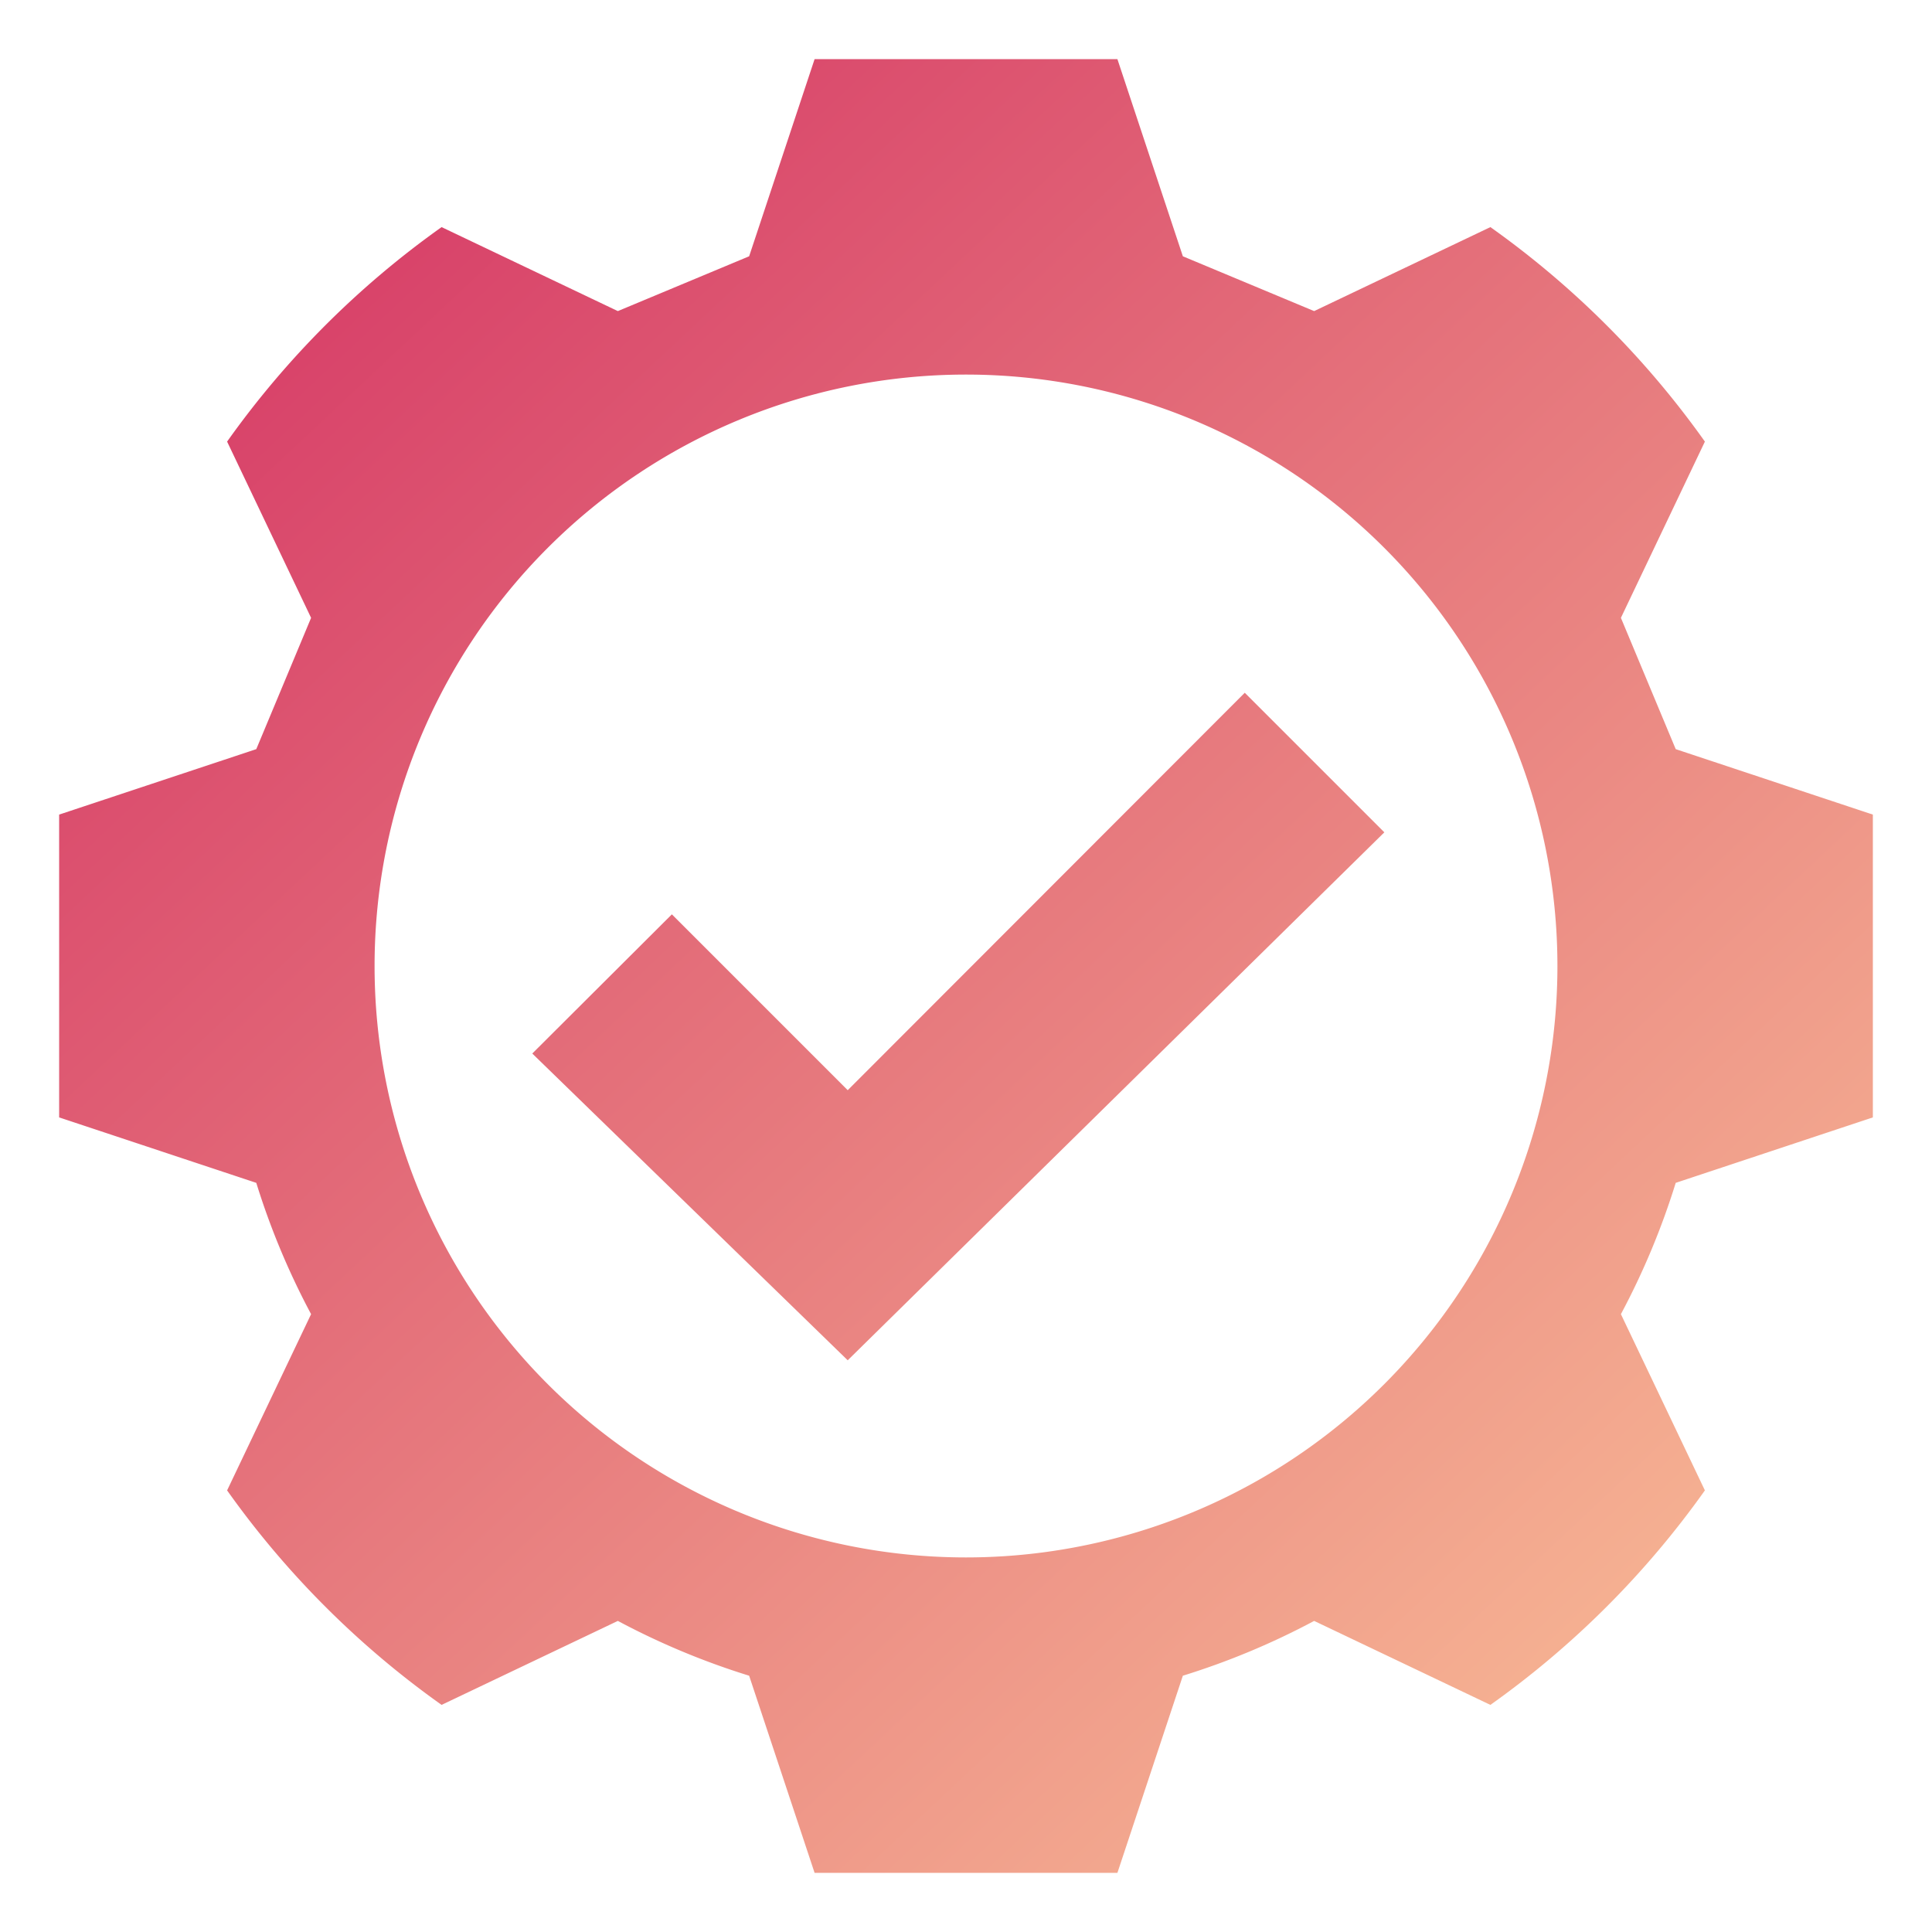 <svg id="Layer_1" data-name="Layer 1" xmlns="http://www.w3.org/2000/svg" xmlns:xlink="http://www.w3.org/1999/xlink" viewBox="0 0 49 49"><defs><style>.cls-1{fill:url(#linear-gradient);}.cls-2{fill:url(#linear-gradient-2);}</style><linearGradient id="linear-gradient" x1="7.18" y1="6.04" x2="47.52" y2="49.04" gradientUnits="userSpaceOnUse"><stop offset="0" stop-color="#d73e68"/><stop offset="0.99" stop-color="#fbc79a"/></linearGradient><linearGradient id="linear-gradient-2" x1="7.37" y1="5.86" x2="47.7" y2="48.86" xlink:href="#linear-gradient"/></defs><title>services-best-practices</title><path class="cls-1" d="M47.5,20.66,42.5,19l-1.39-3.33,2.13-4.47A23,23,0,0,0,37.8,5.76L33.33,7.89,30,6.5l-1.66-5H20.66L19,6.5,15.67,7.89,11.2,5.76A23,23,0,0,0,5.76,11.2l2.13,4.47L6.5,19l-5,1.66v7.68L6.5,30a19,19,0,0,0,1.39,3.33L5.76,37.8a23,23,0,0,0,5.44,5.44l4.47-2.13A19,19,0,0,0,19,42.5l1.66,5h7.68l1.66-5a19,19,0,0,0,3.33-1.39l4.47,2.13a23,23,0,0,0,5.44-5.44l-2.13-4.47A19,19,0,0,0,42.5,30l5-1.66ZM24.5,39.5a15,15,0,1,1,15-15A15,15,0,0,1,24.5,39.5Z"/><polygon class="cls-2" points="21.5 27.65 17.04 23.19 13.5 26.72 21.5 34.5 35.11 21.11 31.57 17.57 21.5 27.65"/></svg>